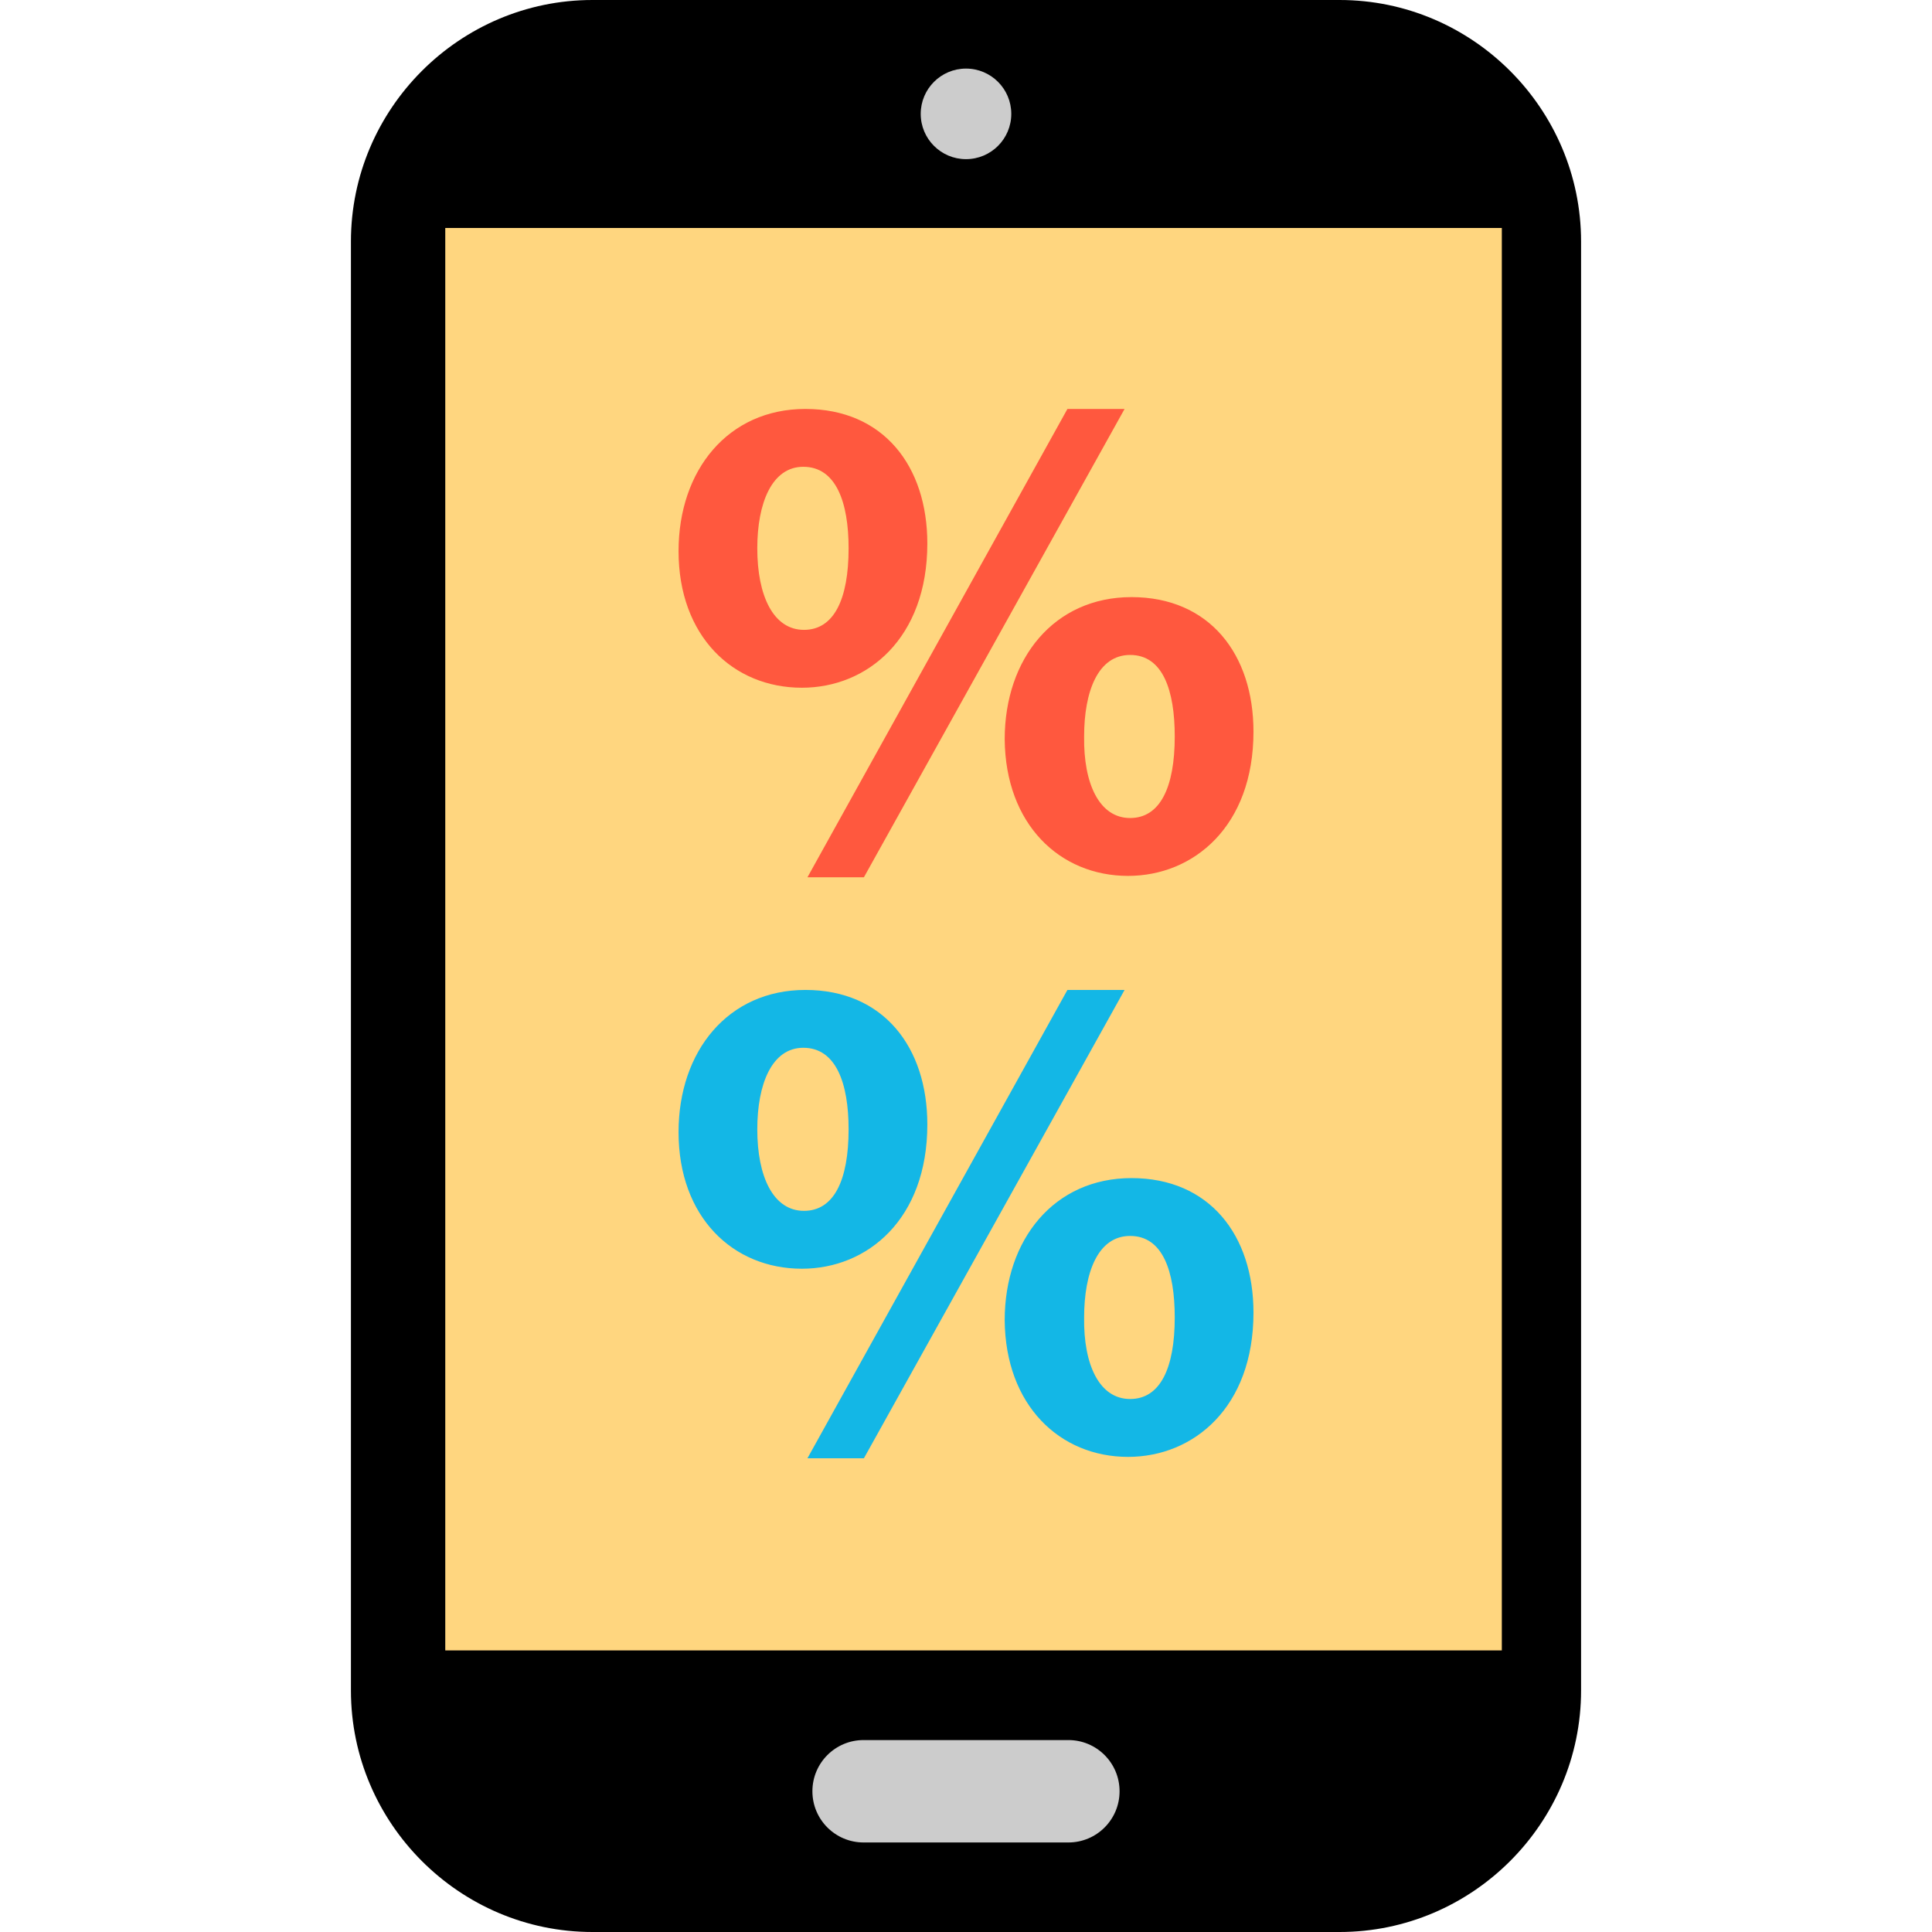 <?xml version="1.0" encoding="iso-8859-1"?>
<!-- Uploaded to: SVG Repo, www.svgrepo.com, Generator: SVG Repo Mixer Tools -->
<svg version="1.1" id="Layer_1" xmlns="http://www.w3.org/2000/svg" xmlns:xlink="http://www.w3.org/1999/xlink" 
	 viewBox="0 0 512 512" xml:space="preserve">
<path d="M355,512H157c-35.2,0-64-28.8-64-64V64c0-35.2,28.8-64,64-64h198c35.2,0,64,28.8,64,64v384C419,483.2,390.2,512,355,512z"/>
<rect x="118" y="60.416" style="fill:#FFD67F;" width="280" height="376.96"/>
<g>
	<circle style="fill:#CCCCCC;" cx="256" cy="30.176" r="12"/>
	<path style="fill:#CCCCCC;" d="M283.128,488.272h-54.264c-7.496,0-13.568-6.064-13.568-13.568c0-7.496,6.064-13.568,13.568-13.568
		h54.264c7.496,0,13.568,6.064,13.568,13.568C296.696,482.208,290.632,488.272,283.128,488.272z"/>
</g>
<path style="fill:#FF583E;" d="M245.752,144.024c0,25.112-15.88,38.232-33.24,38.232c-18.28,0-32.688-13.672-32.688-36.208
	c0-21.424,13.112-37.672,33.608-37.672C234.112,108.376,245.752,123.52,245.752,144.024z M200.688,145.312
	c0,12.56,4.24,21.608,12.376,21.608c7.944,0,11.824-8.12,11.824-21.608c0-12.192-3.32-21.608-12.008-21.608
	C204.56,123.704,200.688,133.312,200.688,145.312z M213.984,232.488l68.896-124.112h15.144l-69.08,124.112H213.984z
	 M332.184,193.888c0,25.112-15.88,38.232-33.24,38.232c-18.096,0-32.504-13.672-32.688-36.208c0-21.424,13.112-37.672,33.608-37.672
	C320.544,158.248,332.184,173.392,332.184,193.888z M287.304,195.176c-0.184,12.56,4.056,21.608,12.192,21.608
	c7.944,0,11.824-8.12,11.824-21.608c0-12.192-3.136-21.608-11.824-21.608C290.992,173.576,287.304,183.176,287.304,195.176z"/>
<path style="fill:#13B7E6;" d="M245.752,297.992c0,25.112-15.88,38.232-33.24,38.232c-18.28,0-32.688-13.672-32.688-36.208
	c0-21.424,13.112-37.672,33.608-37.672C234.112,262.344,245.752,277.488,245.752,297.992z M200.688,299.28
	c0,12.56,4.24,21.608,12.376,21.608c7.944,0,11.824-8.12,11.824-21.608c0-12.192-3.32-21.608-12.008-21.608
	C204.56,277.672,200.688,287.272,200.688,299.28z M213.984,386.456l68.896-124.112h15.144l-69.08,124.112H213.984z M332.184,347.856
	c0,25.112-15.88,38.232-33.24,38.232c-18.096,0-32.504-13.672-32.688-36.208c0-21.424,13.112-37.672,33.608-37.672
	C320.544,312.216,332.184,327.352,332.184,347.856z M287.304,349.144c-0.184,12.56,4.056,21.608,12.192,21.608
	c7.944,0,11.824-8.12,11.824-21.608c0-12.192-3.136-21.608-11.824-21.608C290.992,327.536,287.304,337.144,287.304,349.144z"/>
</svg>